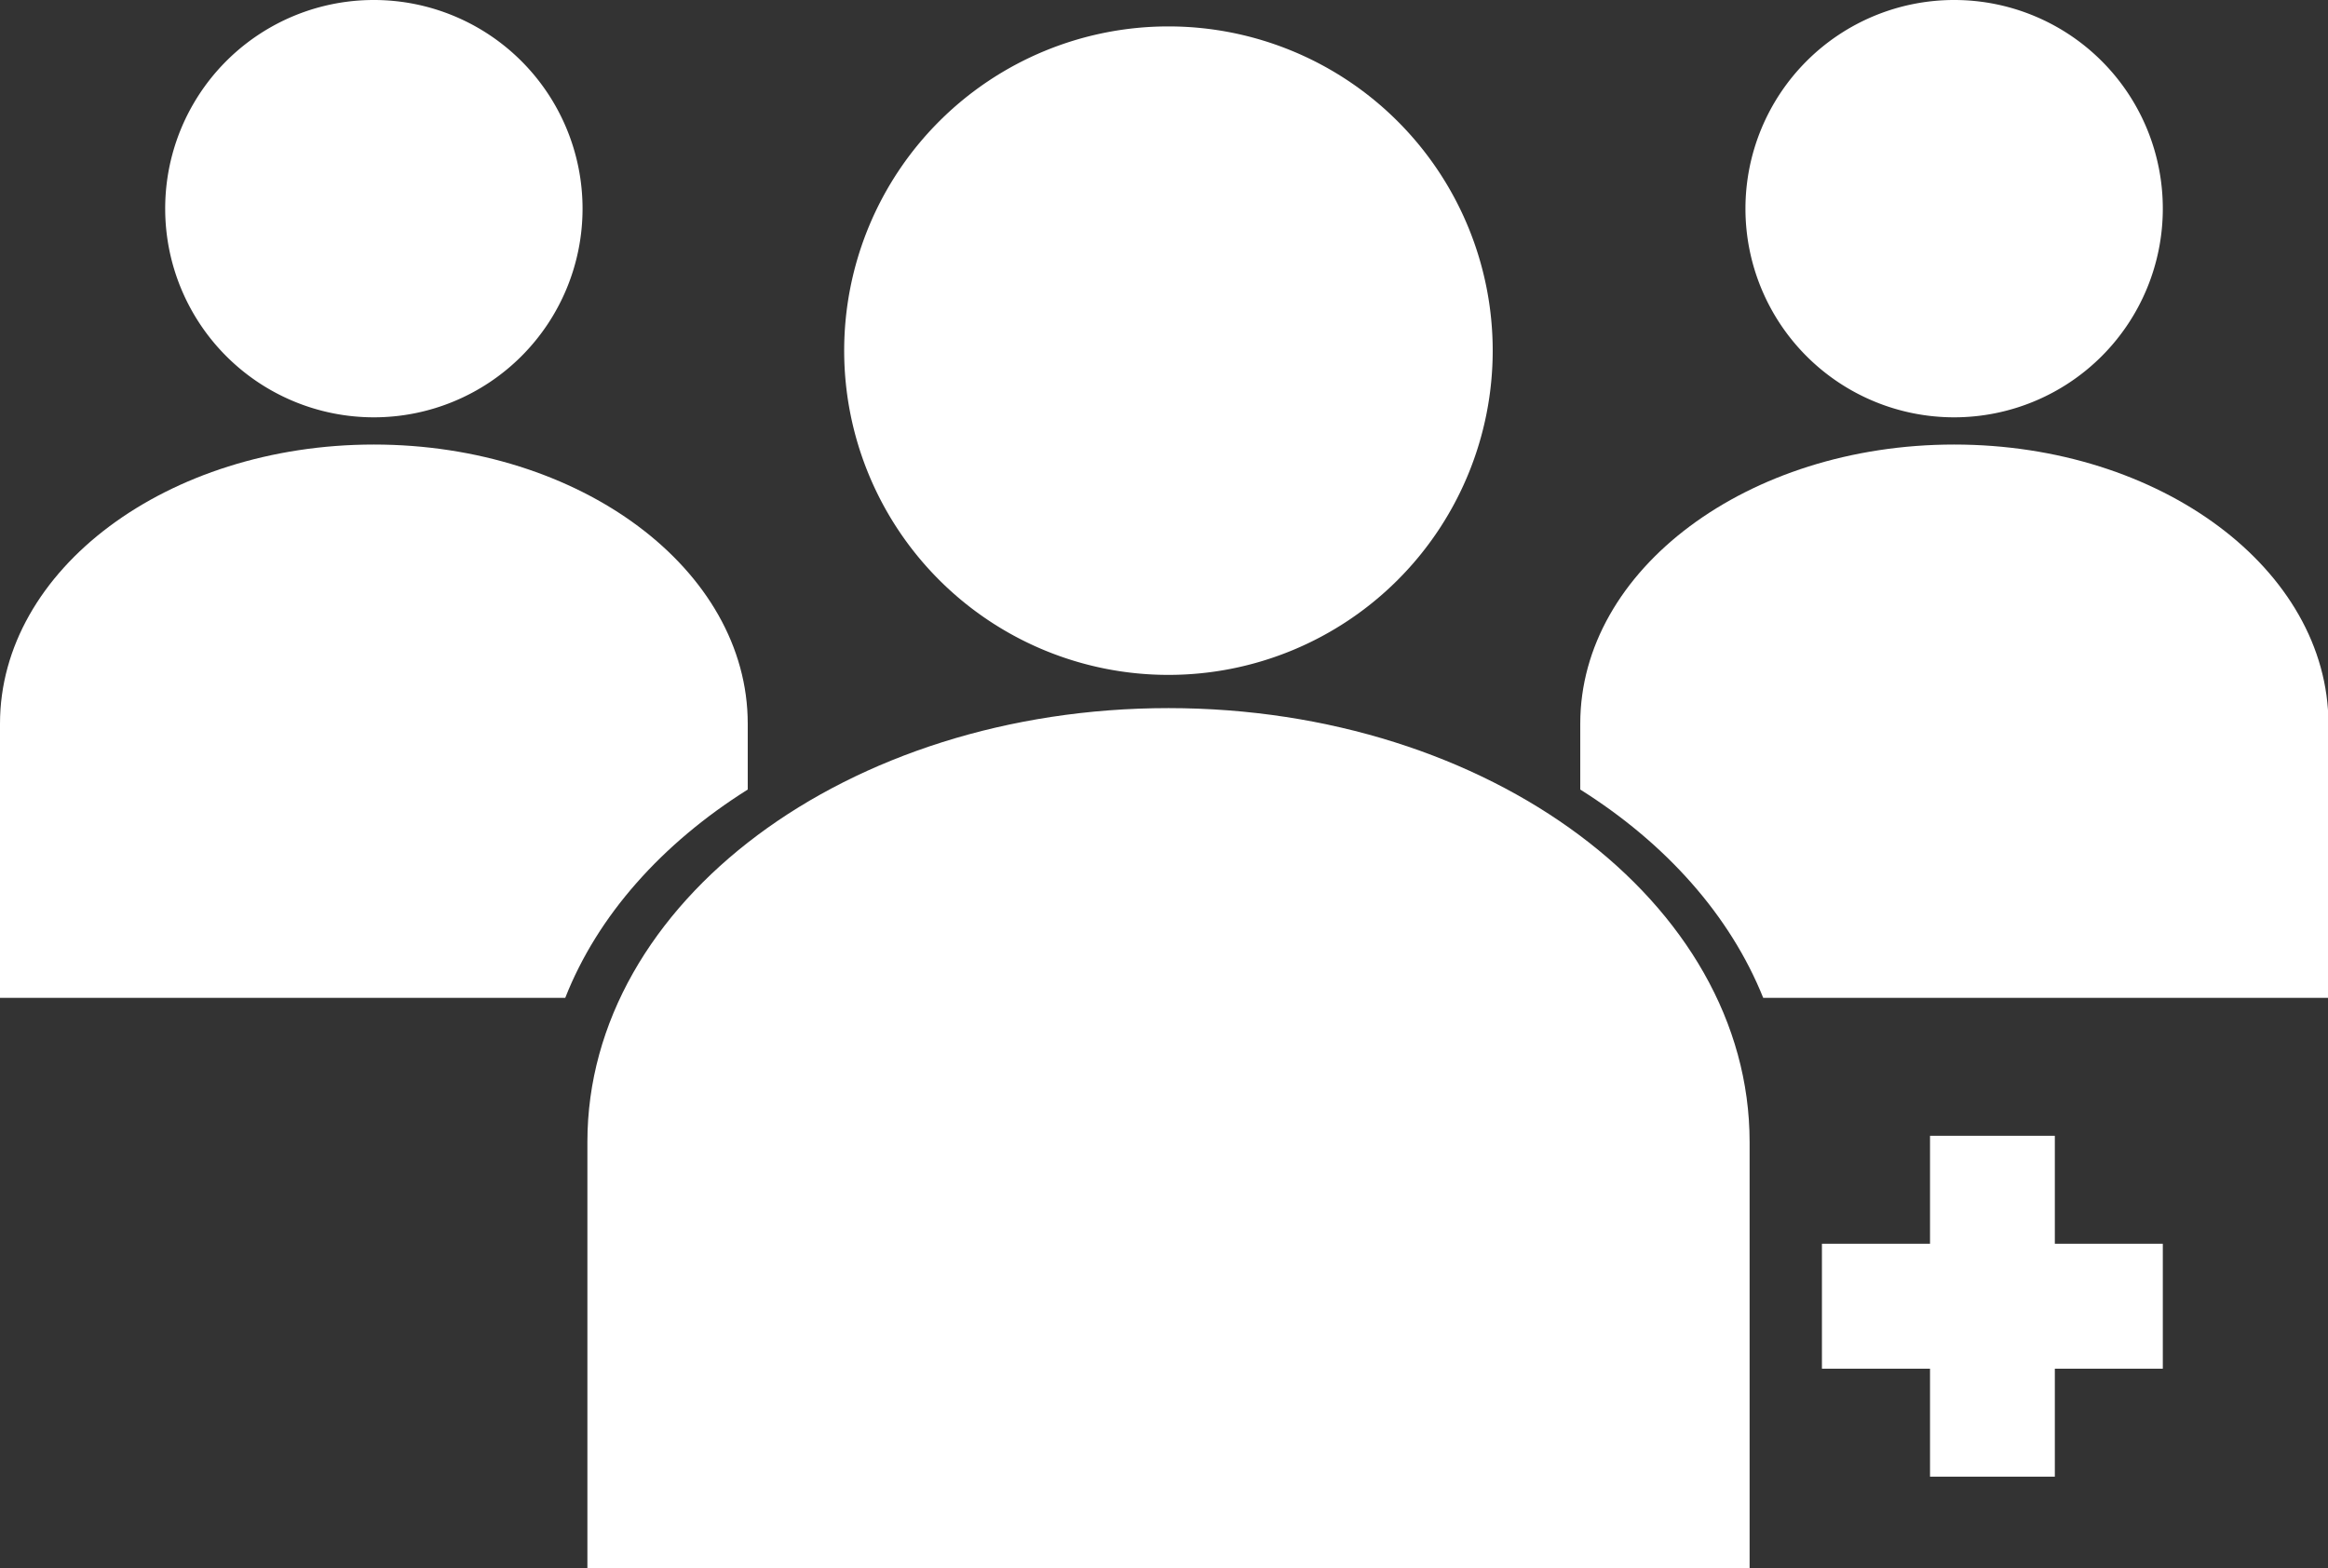 <svg xmlns="http://www.w3.org/2000/svg" viewBox="0 0 201.81 135.95"><rect x="0" y="0" width="201.81" height="135.95" fill="#333333" stroke="none"/><defs><style>.cls-1{fill:#fff;}</style></defs><g id="Layer_2" data-name="Layer 2"><g id="Layer_1-2" data-name="Layer 1"><path class="cls-1" d="M129.4,30.4A28.11,28.11,0,1,1,101.29,2.29,28.11,28.11,0,0,1,129.4,30.4Z"/><path class="cls-1" d="M151.67,136V99h0c0-20.77-22.56-37.61-50.38-37.61S50.92,78.22,50.92,99h0v37Z"/><path class="cls-1" d="M187.49,18.09A18.09,18.09,0,1,1,169.4,0,18.08,18.08,0,0,1,187.49,18.09Z"/><path class="cls-1" d="M169.4,38.54c-17.89,0-32.41,10.83-32.41,24.2v5.71c7.44,4.68,13,10.93,15.86,18.06h49V62.74C201.81,49.37,187.3,38.54,169.4,38.54Z"/><path class="cls-1" d="M14.32,18.09A18.09,18.09,0,1,0,32.41,0,18.08,18.08,0,0,0,14.32,18.09Z"/><path class="cls-1" d="M32.41,38.54c17.9,0,32.41,10.83,32.41,24.2v5.71C57.38,73.13,51.8,79.38,49,86.51H0V62.74C0,49.37,14.51,38.54,32.41,38.54Z"/><polygon class="cls-1" points="187.49 107.83 178.13 107.83 178.13 98.47 167.31 98.47 167.31 107.83 157.94 107.83 157.94 118.66 167.31 118.66 167.31 128.02 178.13 128.02 178.13 118.66 187.49 118.66 187.49 107.83"/></g></g></svg>